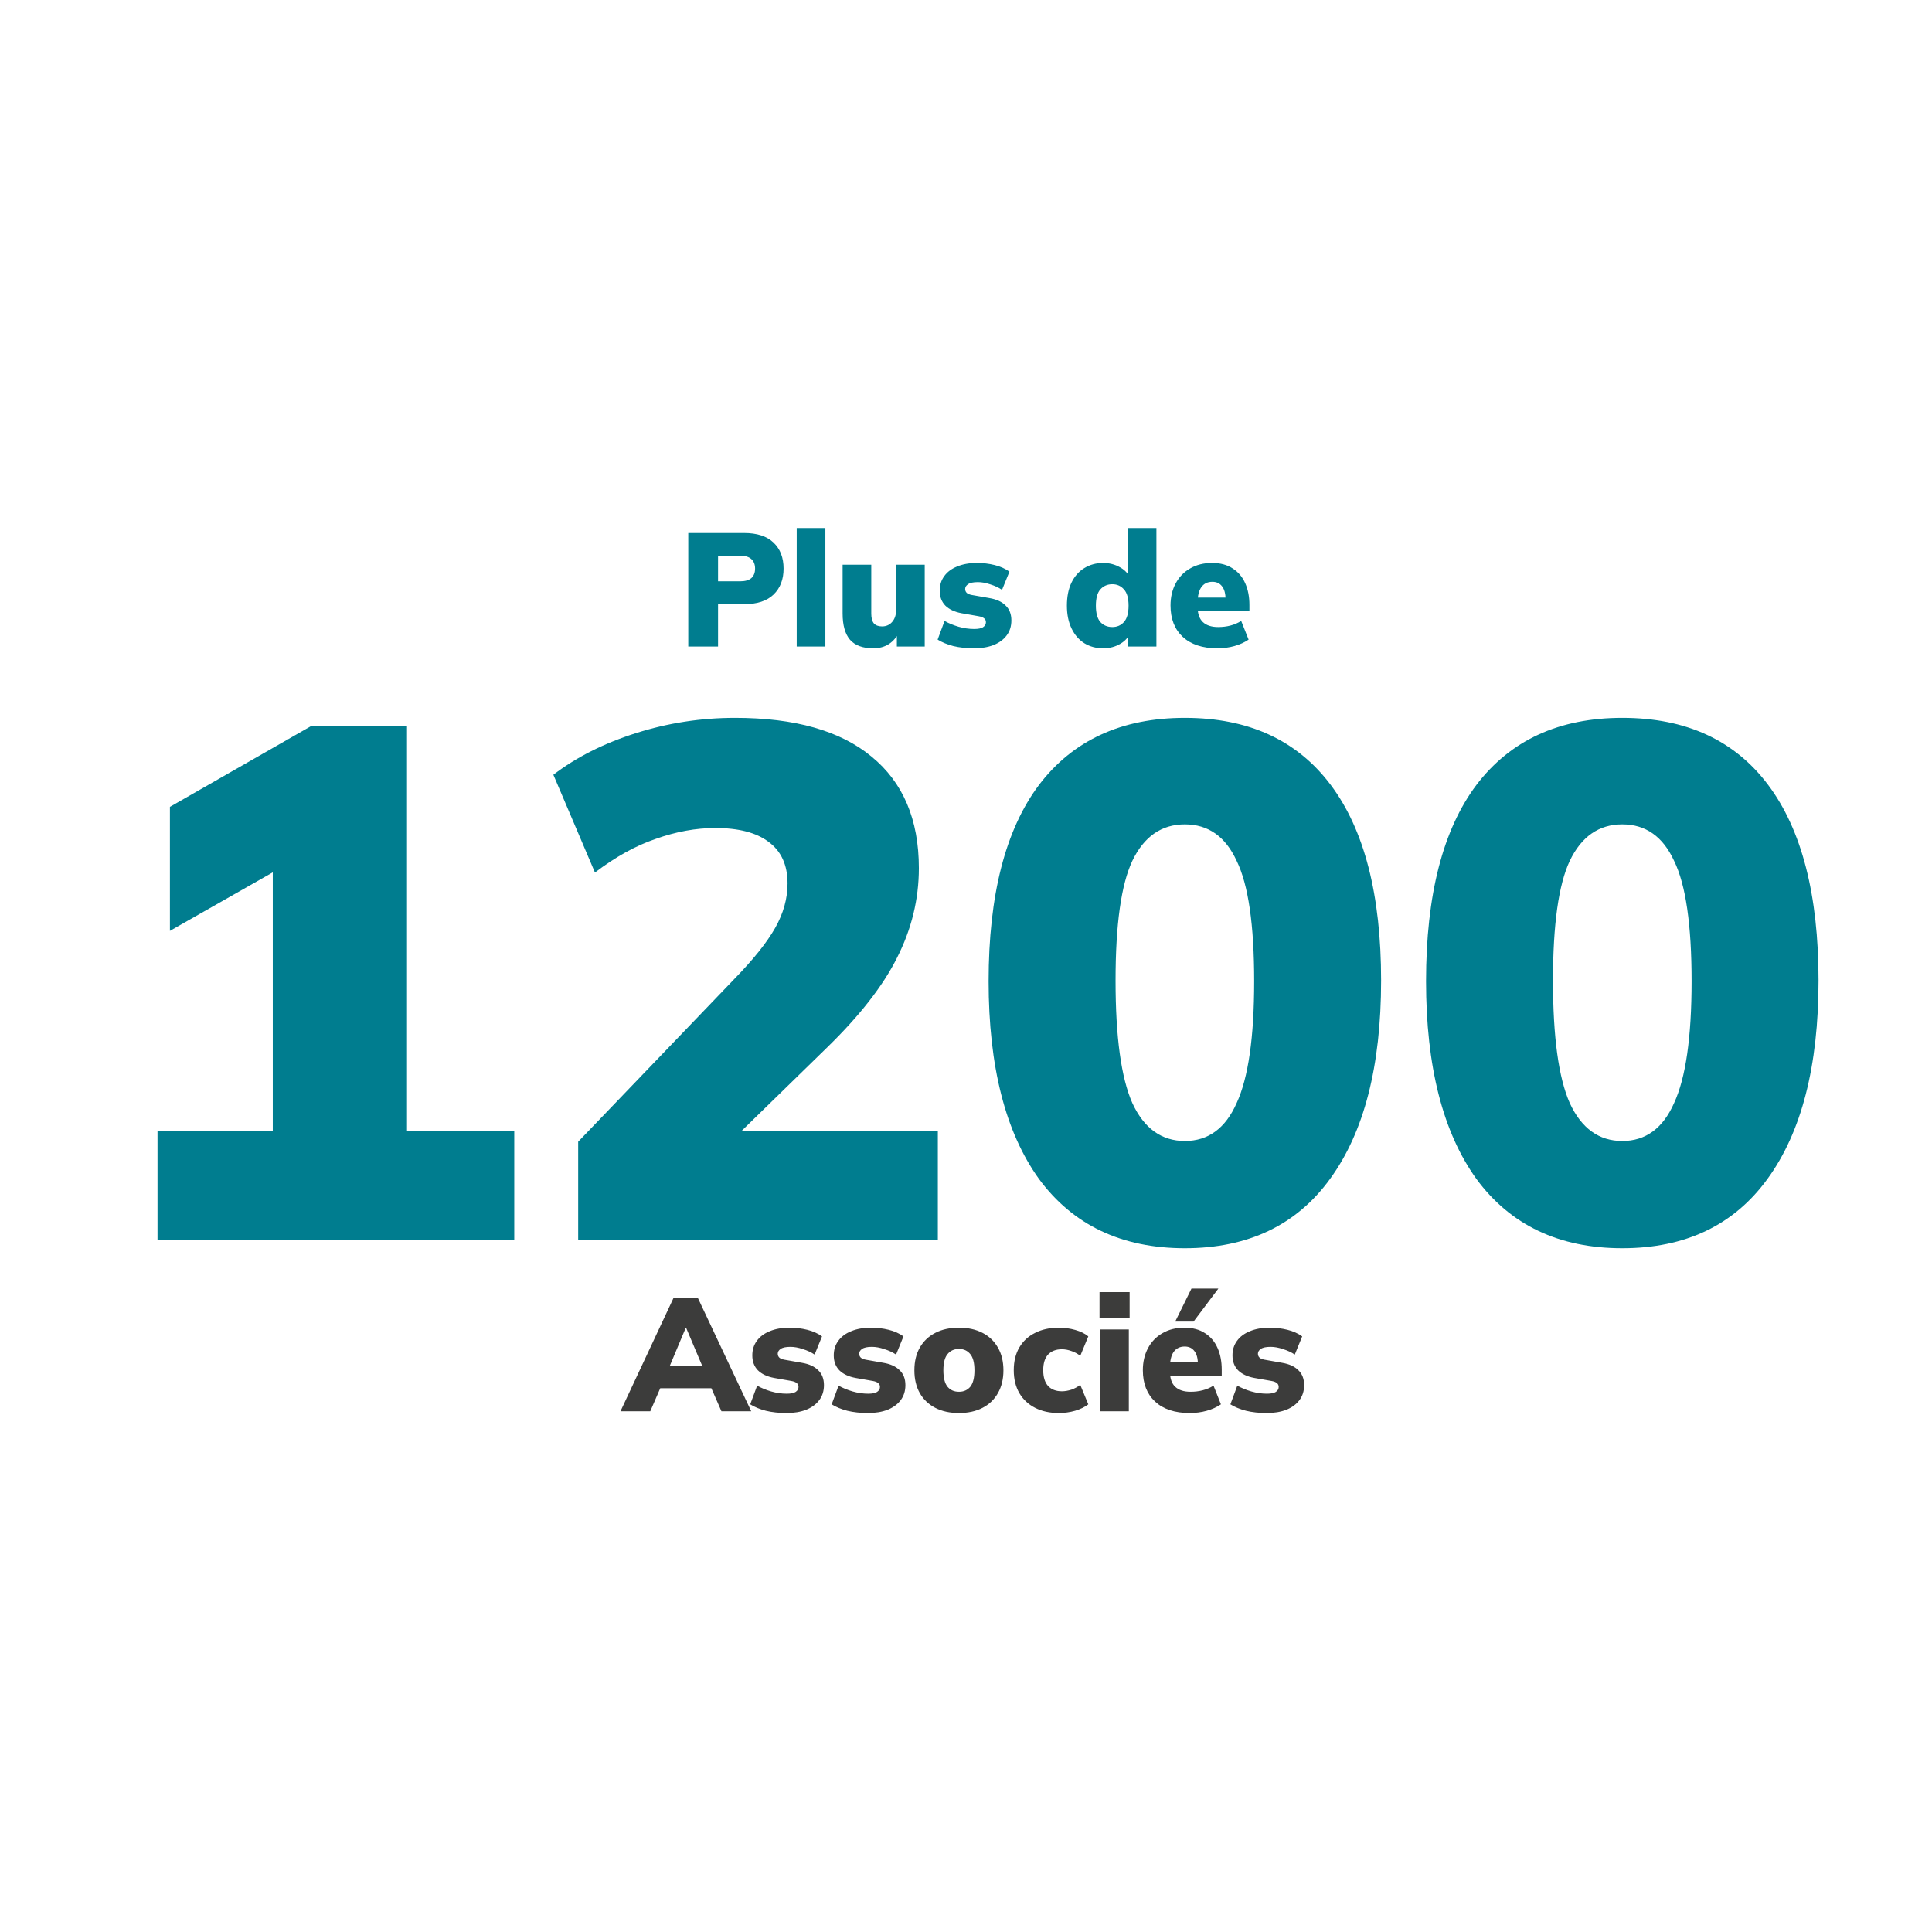 <svg width="384" height="384" viewBox="0 0 384 384" fill="none" xmlns="http://www.w3.org/2000/svg">
<rect width="384" height="384" fill="white"/>
<path d="M136.798 128.5V105.94H147.87C150.473 105.94 152.436 106.58 153.758 107.86C155.081 109.119 155.742 110.836 155.742 113.012C155.742 115.167 155.081 116.884 153.758 118.164C152.436 119.444 150.473 120.084 147.87 120.084H142.718V128.5H136.798ZM142.718 115.54H147.102C148.105 115.54 148.852 115.327 149.342 114.9C149.833 114.452 150.078 113.823 150.078 113.012C150.078 112.201 149.833 111.572 149.342 111.124C148.852 110.676 148.105 110.452 147.102 110.452H142.718V115.54ZM158.353 128.5V104.948H164.049V128.5H158.353ZM173.556 128.852C171.487 128.852 169.951 128.287 168.948 127.156C167.967 126.004 167.476 124.265 167.476 121.94V112.244H173.172V121.972C173.172 122.825 173.343 123.465 173.684 123.892C174.047 124.297 174.591 124.5 175.316 124.5C176.127 124.5 176.788 124.212 177.3 123.636C177.833 123.039 178.1 122.26 178.1 121.3V112.244H183.796V128.5H178.26V125.588H178.74C178.228 126.633 177.535 127.444 176.66 128.02C175.785 128.575 174.751 128.852 173.556 128.852ZM193.593 128.852C192.079 128.852 190.703 128.703 189.465 128.404C188.249 128.084 187.215 127.657 186.361 127.124L187.737 123.412C188.569 123.881 189.497 124.265 190.521 124.564C191.567 124.863 192.601 125.012 193.625 125.012C194.436 125.012 195.023 124.895 195.385 124.66C195.769 124.404 195.961 124.073 195.961 123.668C195.961 123.348 195.844 123.092 195.609 122.9C195.375 122.708 195.023 122.569 194.553 122.484L191.097 121.876C189.732 121.62 188.665 121.119 187.897 120.372C187.151 119.604 186.777 118.612 186.777 117.396C186.777 116.287 187.076 115.327 187.673 114.516C188.271 113.684 189.124 113.044 190.233 112.596C191.343 112.127 192.655 111.892 194.169 111.892C195.407 111.892 196.58 112.031 197.689 112.308C198.82 112.585 199.801 113.023 200.633 113.62L199.161 117.236C198.5 116.788 197.721 116.425 196.825 116.148C195.951 115.849 195.129 115.7 194.361 115.7C193.444 115.7 192.793 115.839 192.409 116.116C192.025 116.372 191.833 116.692 191.833 117.076C191.833 117.375 191.94 117.631 192.153 117.844C192.367 118.036 192.708 118.175 193.177 118.26L196.633 118.868C198.041 119.103 199.119 119.593 199.865 120.34C200.633 121.065 201.017 122.057 201.017 123.316C201.017 124.489 200.697 125.492 200.057 126.324C199.439 127.135 198.575 127.764 197.465 128.212C196.356 128.639 195.065 128.852 193.593 128.852ZM219.255 128.852C217.868 128.852 216.631 128.521 215.543 127.86C214.455 127.177 213.601 126.196 212.983 124.916C212.364 123.636 212.055 122.121 212.055 120.372C212.055 118.601 212.353 117.087 212.951 115.828C213.569 114.548 214.423 113.577 215.511 112.916C216.62 112.233 217.868 111.892 219.255 111.892C220.492 111.892 221.612 112.18 222.615 112.756C223.617 113.311 224.289 114.057 224.631 114.996H224.151V104.948H229.847V128.5H224.247V125.588H224.663C224.364 126.569 223.703 127.359 222.679 127.956C221.676 128.553 220.535 128.852 219.255 128.852ZM221.079 124.628C222.017 124.628 222.785 124.297 223.383 123.636C224.001 122.953 224.311 121.865 224.311 120.372C224.311 118.879 224.001 117.801 223.383 117.14C222.785 116.457 222.017 116.116 221.079 116.116C220.119 116.116 219.329 116.457 218.711 117.14C218.113 117.801 217.815 118.879 217.815 120.372C217.815 121.865 218.113 122.953 218.711 123.636C219.329 124.297 220.119 124.628 221.079 124.628ZM241.961 128.852C239.017 128.852 236.723 128.095 235.081 126.58C233.459 125.065 232.649 122.985 232.649 120.34C232.649 118.697 232.99 117.236 233.673 115.956C234.355 114.676 235.315 113.684 236.553 112.98C237.79 112.255 239.241 111.892 240.905 111.892C242.547 111.892 243.913 112.255 245.001 112.98C246.11 113.684 246.942 114.665 247.497 115.924C248.051 117.161 248.329 118.601 248.329 120.244V121.46H237.417V118.772H244.137L243.593 119.22C243.593 118.004 243.358 117.108 242.889 116.532C242.441 115.935 241.801 115.636 240.969 115.636C240.009 115.636 239.273 115.999 238.761 116.724C238.27 117.428 238.025 118.495 238.025 119.924V120.5C238.025 121.929 238.377 122.975 239.081 123.636C239.785 124.297 240.798 124.628 242.121 124.628C242.974 124.628 243.774 124.532 244.521 124.34C245.289 124.148 246.014 123.839 246.697 123.412L248.169 127.124C247.358 127.679 246.419 128.105 245.353 128.404C244.286 128.703 243.155 128.852 241.961 128.852Z" fill="#007D8F"/>
<path d="M31.308 246.5V224.75H54.218V166.46H66.398L33.773 185.02V160.37L61.903 144.275H80.898V224.75H102.213V246.5H31.308ZM114.917 246.5V226.925L145.947 194.59C149.717 190.723 152.423 187.34 154.067 184.44C155.71 181.54 156.532 178.592 156.532 175.595C156.532 171.922 155.275 169.167 152.762 167.33C150.345 165.493 146.817 164.575 142.177 164.575C138.31 164.575 134.347 165.3 130.287 166.75C126.323 168.103 122.312 170.327 118.252 173.42L109.987 153.99C114.53 150.51 119.992 147.755 126.372 145.725C132.752 143.695 139.325 142.68 146.092 142.68C157.982 142.68 167.02 145.242 173.207 150.365C179.49 155.488 182.632 162.883 182.632 172.55C182.632 178.737 181.182 184.682 178.282 190.385C175.478 195.992 170.79 201.985 164.217 208.365L140.437 231.565V224.75H186.402V246.5H114.917ZM235.5 248.095C222.933 248.095 213.267 243.503 206.5 234.32C199.83 225.04 196.495 211.942 196.495 195.025C196.495 177.915 199.83 164.913 206.5 156.02C213.267 147.127 222.933 142.68 235.5 142.68C248.163 142.68 257.83 147.127 264.5 156.02C271.17 164.913 274.505 177.867 274.505 194.88C274.505 211.893 271.122 225.04 264.355 234.32C257.685 243.503 248.067 248.095 235.5 248.095ZM235.5 226.78C240.14 226.78 243.572 224.267 245.795 219.24C248.115 214.213 249.275 206.142 249.275 195.025C249.275 183.812 248.115 175.837 245.795 171.1C243.572 166.267 240.14 163.85 235.5 163.85C230.86 163.85 227.38 166.267 225.06 171.1C222.837 175.837 221.725 183.763 221.725 194.88C221.725 206.093 222.837 214.213 225.06 219.24C227.38 224.267 230.86 226.78 235.5 226.78ZM322.443 248.095C309.877 248.095 300.21 243.503 293.443 234.32C286.773 225.04 283.438 211.942 283.438 195.025C283.438 177.915 286.773 164.913 293.443 156.02C300.21 147.127 309.877 142.68 322.443 142.68C335.107 142.68 344.773 147.127 351.443 156.02C358.113 164.913 361.448 177.867 361.448 194.88C361.448 211.893 358.065 225.04 351.298 234.32C344.628 243.503 335.01 248.095 322.443 248.095ZM322.443 226.78C327.083 226.78 330.515 224.267 332.738 219.24C335.058 214.213 336.218 206.142 336.218 195.025C336.218 183.812 335.058 175.837 332.738 171.1C330.515 166.267 327.083 163.85 322.443 163.85C317.803 163.85 314.323 166.267 312.003 171.1C309.78 175.837 308.668 183.763 308.668 194.88C308.668 206.093 309.78 214.213 312.003 219.24C314.323 224.267 317.803 226.78 322.443 226.78Z" fill="#007D8F"/>
<path d="M123.327 280.5L133.887 257.94H138.687L149.311 280.5H143.391L140.671 274.292L142.943 275.924H129.695L131.935 274.292L129.247 280.5H123.327ZM136.255 264.02L132.511 272.948L131.615 271.444H140.991L140.191 272.948L136.415 264.02H136.255ZM156.343 280.852C154.829 280.852 153.453 280.703 152.215 280.404C150.999 280.084 149.965 279.657 149.111 279.124L150.487 275.412C151.319 275.881 152.247 276.265 153.271 276.564C154.317 276.863 155.351 277.012 156.375 277.012C157.186 277.012 157.773 276.895 158.135 276.66C158.519 276.404 158.711 276.073 158.711 275.668C158.711 275.348 158.594 275.092 158.359 274.9C158.125 274.708 157.773 274.569 157.303 274.484L153.847 273.876C152.482 273.62 151.415 273.119 150.647 272.372C149.901 271.604 149.527 270.612 149.527 269.396C149.527 268.287 149.826 267.327 150.423 266.516C151.021 265.684 151.874 265.044 152.983 264.596C154.093 264.127 155.405 263.892 156.919 263.892C158.157 263.892 159.33 264.031 160.439 264.308C161.57 264.585 162.551 265.023 163.383 265.62L161.911 269.236C161.25 268.788 160.471 268.425 159.575 268.148C158.701 267.849 157.879 267.7 157.111 267.7C156.194 267.7 155.543 267.839 155.159 268.116C154.775 268.372 154.583 268.692 154.583 269.076C154.583 269.375 154.69 269.631 154.903 269.844C155.117 270.036 155.458 270.175 155.927 270.26L159.383 270.868C160.791 271.103 161.869 271.593 162.615 272.34C163.383 273.065 163.767 274.057 163.767 275.316C163.767 276.489 163.447 277.492 162.807 278.324C162.189 279.135 161.325 279.764 160.215 280.212C159.106 280.639 157.815 280.852 156.343 280.852ZM172.531 280.852C171.016 280.852 169.64 280.703 168.403 280.404C167.187 280.084 166.152 279.657 165.299 279.124L166.675 275.412C167.507 275.881 168.435 276.265 169.459 276.564C170.504 276.863 171.539 277.012 172.563 277.012C173.373 277.012 173.96 276.895 174.323 276.66C174.707 276.404 174.899 276.073 174.899 275.668C174.899 275.348 174.781 275.092 174.547 274.9C174.312 274.708 173.96 274.569 173.491 274.484L170.035 273.876C168.669 273.62 167.603 273.119 166.835 272.372C166.088 271.604 165.715 270.612 165.715 269.396C165.715 268.287 166.013 267.327 166.611 266.516C167.208 265.684 168.061 265.044 169.171 264.596C170.28 264.127 171.592 263.892 173.107 263.892C174.344 263.892 175.517 264.031 176.627 264.308C177.757 264.585 178.739 265.023 179.571 265.62L178.099 269.236C177.437 268.788 176.659 268.425 175.763 268.148C174.888 267.849 174.067 267.7 173.299 267.7C172.381 267.7 171.731 267.839 171.347 268.116C170.963 268.372 170.771 268.692 170.771 269.076C170.771 269.375 170.877 269.631 171.091 269.844C171.304 270.036 171.645 270.175 172.115 270.26L175.571 270.868C176.979 271.103 178.056 271.593 178.803 272.34C179.571 273.065 179.955 274.057 179.955 275.316C179.955 276.489 179.635 277.492 178.995 278.324C178.376 279.135 177.512 279.764 176.403 280.212C175.293 280.639 174.003 280.852 172.531 280.852ZM190.606 280.852C188.793 280.852 187.225 280.511 185.902 279.828C184.58 279.145 183.556 278.175 182.83 276.916C182.105 275.636 181.742 274.121 181.742 272.372C181.742 270.601 182.105 269.087 182.83 267.828C183.556 266.569 184.58 265.599 185.902 264.916C187.225 264.233 188.793 263.892 190.606 263.892C192.398 263.892 193.956 264.233 195.278 264.916C196.601 265.599 197.625 266.58 198.35 267.86C199.076 269.119 199.438 270.623 199.438 272.372C199.438 274.1 199.076 275.604 198.35 276.884C197.625 278.164 196.601 279.145 195.278 279.828C193.956 280.511 192.398 280.852 190.606 280.852ZM190.606 276.628C191.545 276.628 192.292 276.297 192.846 275.636C193.401 274.953 193.678 273.865 193.678 272.372C193.678 270.879 193.401 269.801 192.846 269.14C192.292 268.457 191.545 268.116 190.606 268.116C189.646 268.116 188.889 268.457 188.334 269.14C187.78 269.801 187.502 270.879 187.502 272.372C187.502 273.865 187.78 274.953 188.334 275.636C188.889 276.297 189.646 276.628 190.606 276.628ZM210.452 280.852C208.66 280.852 207.092 280.511 205.748 279.828C204.404 279.145 203.359 278.175 202.612 276.916C201.866 275.636 201.492 274.111 201.492 272.34C201.492 270.569 201.866 269.055 202.612 267.796C203.359 266.537 204.404 265.577 205.748 264.916C207.092 264.233 208.66 263.892 210.452 263.892C211.562 263.892 212.65 264.041 213.716 264.34C214.783 264.639 215.647 265.065 216.308 265.62L214.708 269.492C214.196 269.065 213.61 268.745 212.948 268.532C212.308 268.297 211.679 268.18 211.06 268.18C209.887 268.18 208.97 268.532 208.308 269.236C207.668 269.94 207.348 270.975 207.348 272.34C207.348 273.705 207.668 274.751 208.308 275.476C208.97 276.18 209.887 276.532 211.06 276.532C211.658 276.532 212.287 276.425 212.948 276.212C213.61 275.977 214.196 275.657 214.708 275.252L216.308 279.124C215.626 279.657 214.751 280.084 213.684 280.404C212.639 280.703 211.562 280.852 210.452 280.852ZM218.666 280.5V264.244H224.362V280.5H218.666ZM218.538 261.94V256.82H224.522V261.94H218.538ZM236.461 280.852C233.517 280.852 231.223 280.095 229.581 278.58C227.959 277.065 227.149 274.985 227.149 272.34C227.149 270.697 227.49 269.236 228.173 267.956C228.855 266.676 229.815 265.684 231.053 264.98C232.29 264.255 233.741 263.892 235.405 263.892C237.047 263.892 238.413 264.255 239.501 264.98C240.61 265.684 241.442 266.665 241.997 267.924C242.551 269.161 242.829 270.601 242.829 272.244V273.46H231.917V270.772H238.637L238.093 271.22C238.093 270.004 237.858 269.108 237.389 268.532C236.941 267.935 236.301 267.636 235.469 267.636C234.509 267.636 233.773 267.999 233.261 268.724C232.77 269.428 232.525 270.495 232.525 271.924V272.5C232.525 273.929 232.877 274.975 233.581 275.636C234.285 276.297 235.298 276.628 236.621 276.628C237.474 276.628 238.274 276.532 239.021 276.34C239.789 276.148 240.514 275.839 241.197 275.412L242.669 279.124C241.858 279.679 240.919 280.105 239.853 280.404C238.786 280.703 237.655 280.852 236.461 280.852ZM233.581 262.676L236.813 256.116H242.157L237.229 262.676H233.581ZM251.781 280.852C250.266 280.852 248.89 280.703 247.653 280.404C246.437 280.084 245.402 279.657 244.549 279.124L245.925 275.412C246.757 275.881 247.685 276.265 248.709 276.564C249.754 276.863 250.789 277.012 251.813 277.012C252.623 277.012 253.21 276.895 253.573 276.66C253.957 276.404 254.149 276.073 254.149 275.668C254.149 275.348 254.031 275.092 253.797 274.9C253.562 274.708 253.21 274.569 252.741 274.484L249.285 273.876C247.919 273.62 246.853 273.119 246.085 272.372C245.338 271.604 244.965 270.612 244.965 269.396C244.965 268.287 245.263 267.327 245.861 266.516C246.458 265.684 247.311 265.044 248.421 264.596C249.53 264.127 250.842 263.892 252.357 263.892C253.594 263.892 254.767 264.031 255.877 264.308C257.007 264.585 257.989 265.023 258.821 265.62L257.349 269.236C256.687 268.788 255.909 268.425 255.013 268.148C254.138 267.849 253.317 267.7 252.549 267.7C251.631 267.7 250.981 267.839 250.597 268.116C250.213 268.372 250.021 268.692 250.021 269.076C250.021 269.375 250.127 269.631 250.341 269.844C250.554 270.036 250.895 270.175 251.365 270.26L254.821 270.868C256.229 271.103 257.306 271.593 258.053 272.34C258.821 273.065 259.205 274.057 259.205 275.316C259.205 276.489 258.885 277.492 258.245 278.324C257.626 279.135 256.762 279.764 255.653 280.212C254.543 280.639 253.253 280.852 251.781 280.852Z" fill="#3C3C3B"/>
</svg>

